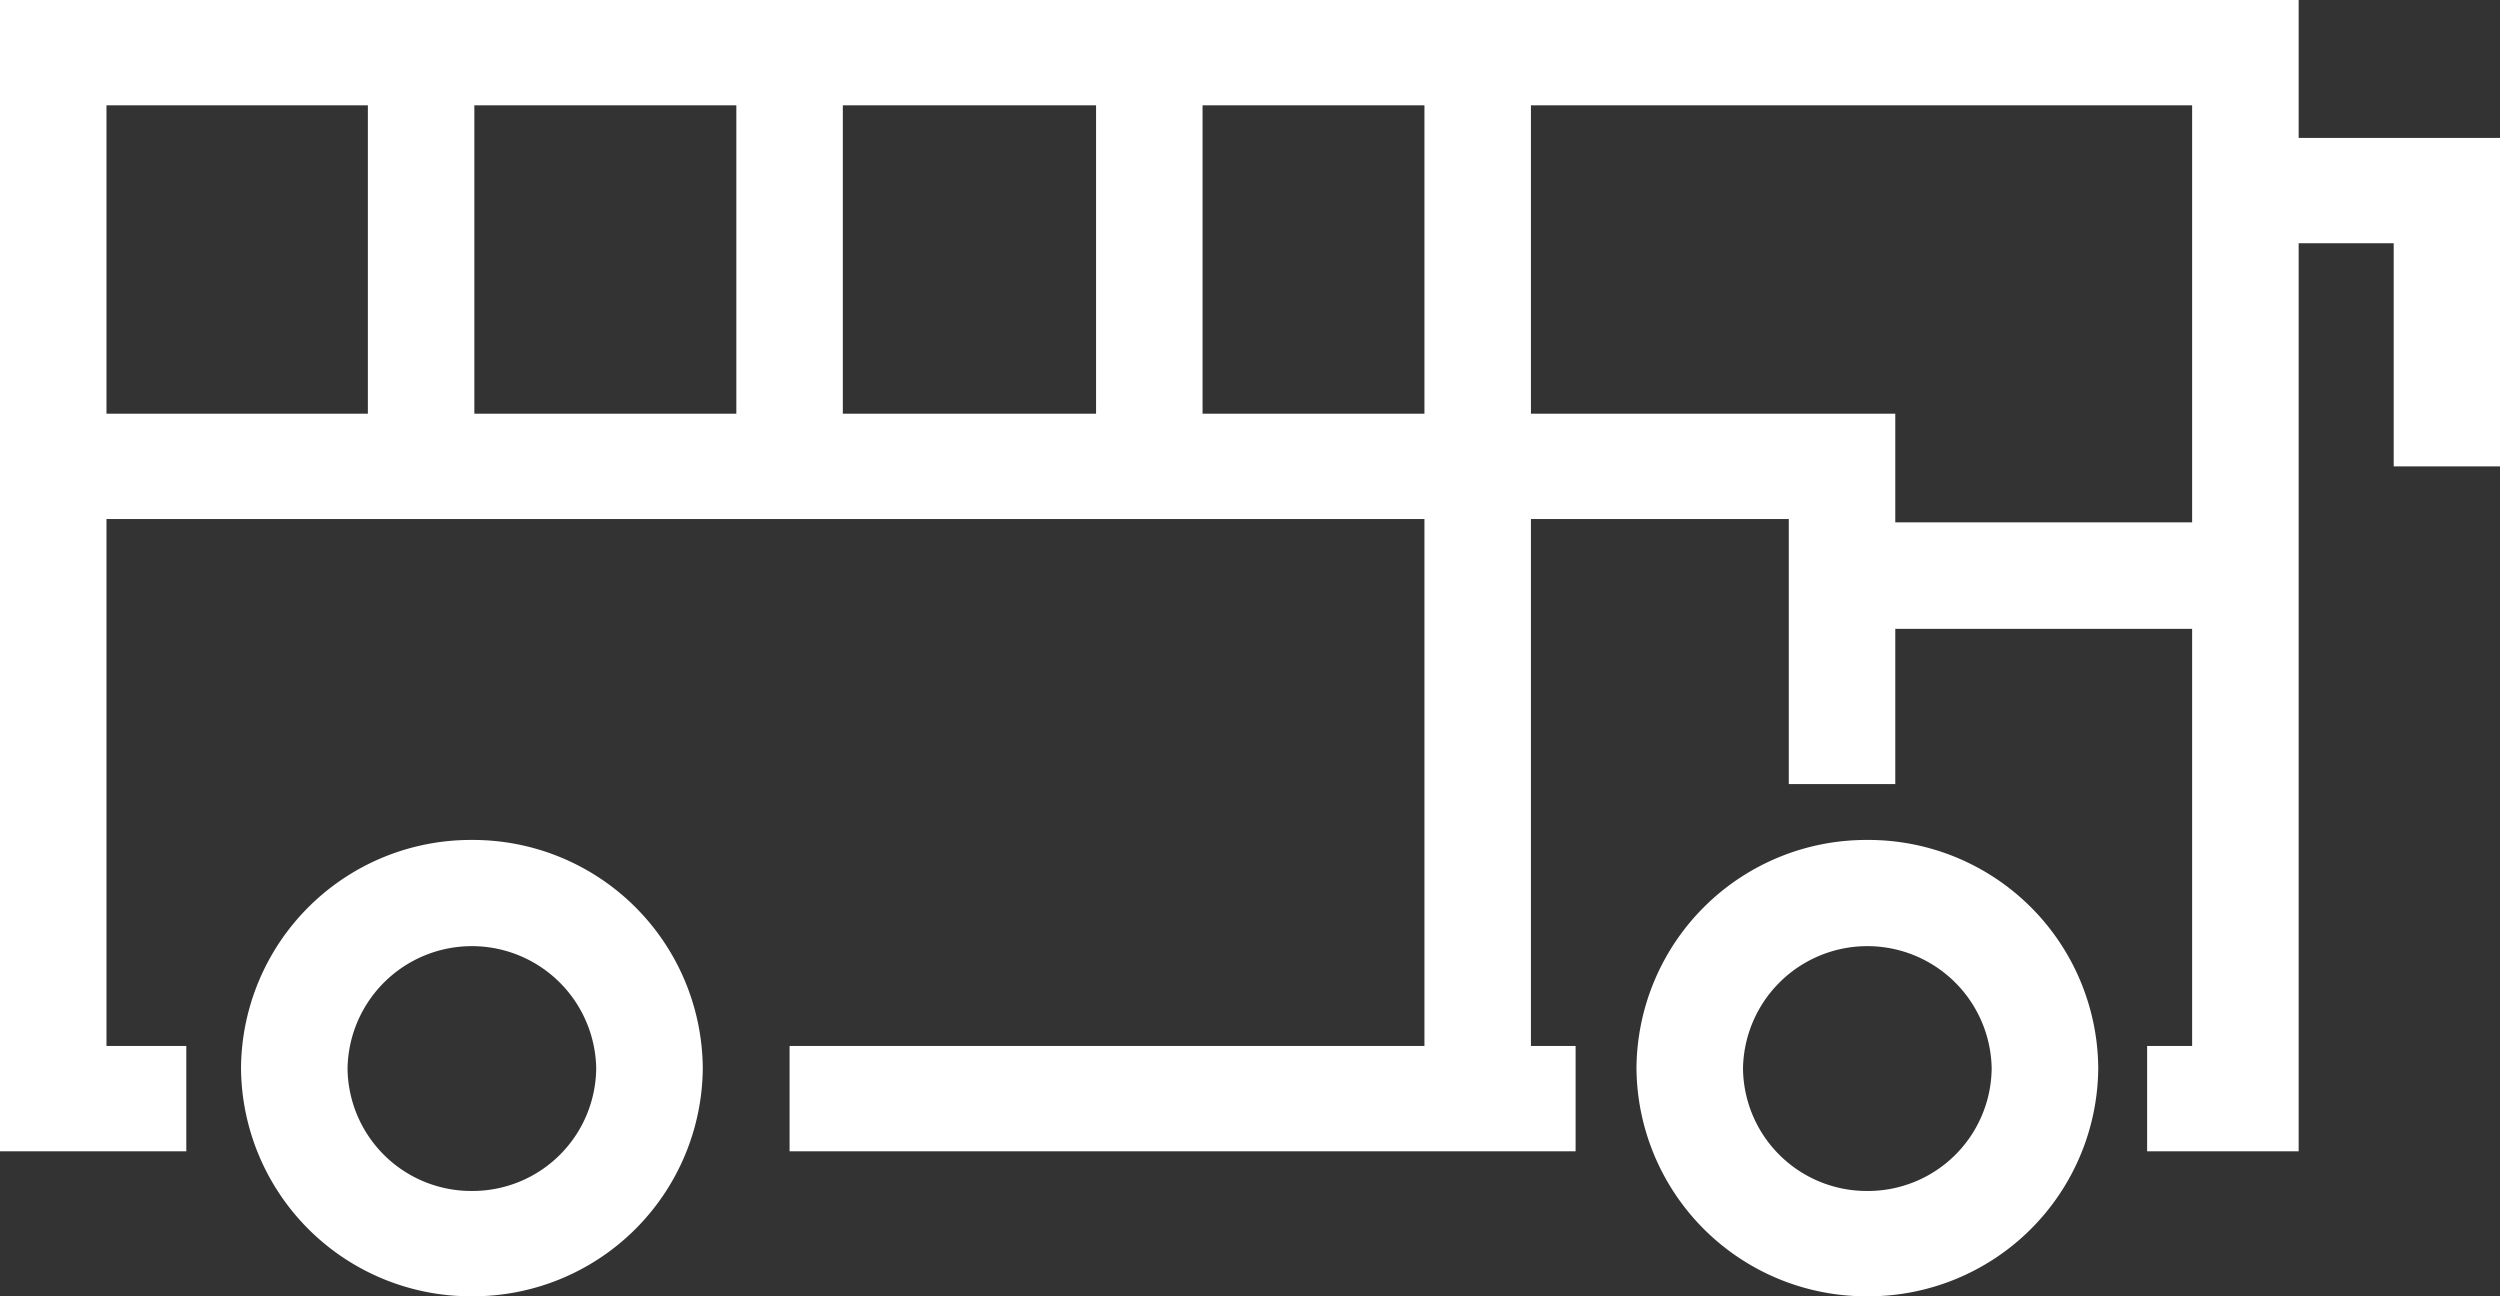 <svg xmlns="http://www.w3.org/2000/svg" width="54" height="28" viewBox="0 0 54 28">
  <rect x="0" y="0" width="54" height="28" fill="#333333" stroke="none"/>
  <g id="グループ_3387" data-name="グループ 3387" transform="translate(0 0)">
    <g id="グループ_3390" data-name="グループ 3390">
      <path id="パス_7822" data-name="パス 7822" d="M49.651,24.868H46.378V22.593h.972V2.275H2.3V22.593H4.024v2.275H0V0H49.651Z" transform="translate(0 0)" fill="#fff"/>
      <path id="パス_7823" data-name="パス 7823" d="M94.5,12.595h-2.3V7.775H89.6V5.5h4.9Z" transform="translate(-40.496 -2.521)" fill="#fff"/>
      <path id="パス_7824" data-name="パス 7824" d="M42.266,24.5h-2.3V18.775H2.938V16.5H42.266Z" transform="translate(-1.328 -7.564)" fill="#fff"/>
    </g>
    <path id="線_24" data-name="線 24" d="M7.008.2H0V-2.1H7.008Z" transform="translate(40.447 13.383)" fill="#fff"/>
    <g id="グループ_3389" data-name="グループ 3389">
      <path id="線_25" data-name="線 25" d="M.2,22.593H-2.1V0H.2Z" transform="translate(32.868 1.137)" fill="#fff"/>
      <path id="線_26" data-name="線 26" d="M16.978.175H0V-2.1H16.978Z" transform="translate(17.055 24.693)" fill="#fff"/>
      <path id="線_27" data-name="線 27" d="M.2,8.936H-2.1V0H.2Z" transform="translate(25.775 1.137)" fill="#fff"/>
      <path id="線_28" data-name="線 28" d="M.2,8.4H-2.1V0H.2Z" transform="translate(18.005 1.669)" fill="#fff"/>
      <path id="線_29" data-name="線 29" d="M.2,8.665H-2.1V0H.2Z" transform="translate(10.046 1.408)" fill="#fff"/>
      <path id="楕円形_4" data-name="楕円形 4" d="M2.887-2.1A4.964,4.964,0,0,1,7.874,2.828,4.964,4.964,0,0,1,2.887,7.757,4.964,4.964,0,0,1-2.1,2.828,4.964,4.964,0,0,1,2.887-2.1Zm0,7.582A2.673,2.673,0,0,0,5.572,2.828a2.686,2.686,0,0,0-5.371,0A2.673,2.673,0,0,0,2.887,5.482Z" transform="translate(7.306 20.243)" fill="#fff"/>
      <path id="楕円形_5" data-name="楕円形 5" d="M2.887-2.1A4.964,4.964,0,0,1,7.874,2.828,4.964,4.964,0,0,1,2.887,7.757,4.964,4.964,0,0,1-2.1,2.828,4.964,4.964,0,0,1,2.887-2.1Zm0,7.582A2.673,2.673,0,0,0,5.572,2.828a2.686,2.686,0,0,0-5.371,0A2.673,2.673,0,0,0,2.887,5.482Z" transform="translate(37.448 20.243)" fill="#fff"/>
    </g>
  </g>
</svg>
